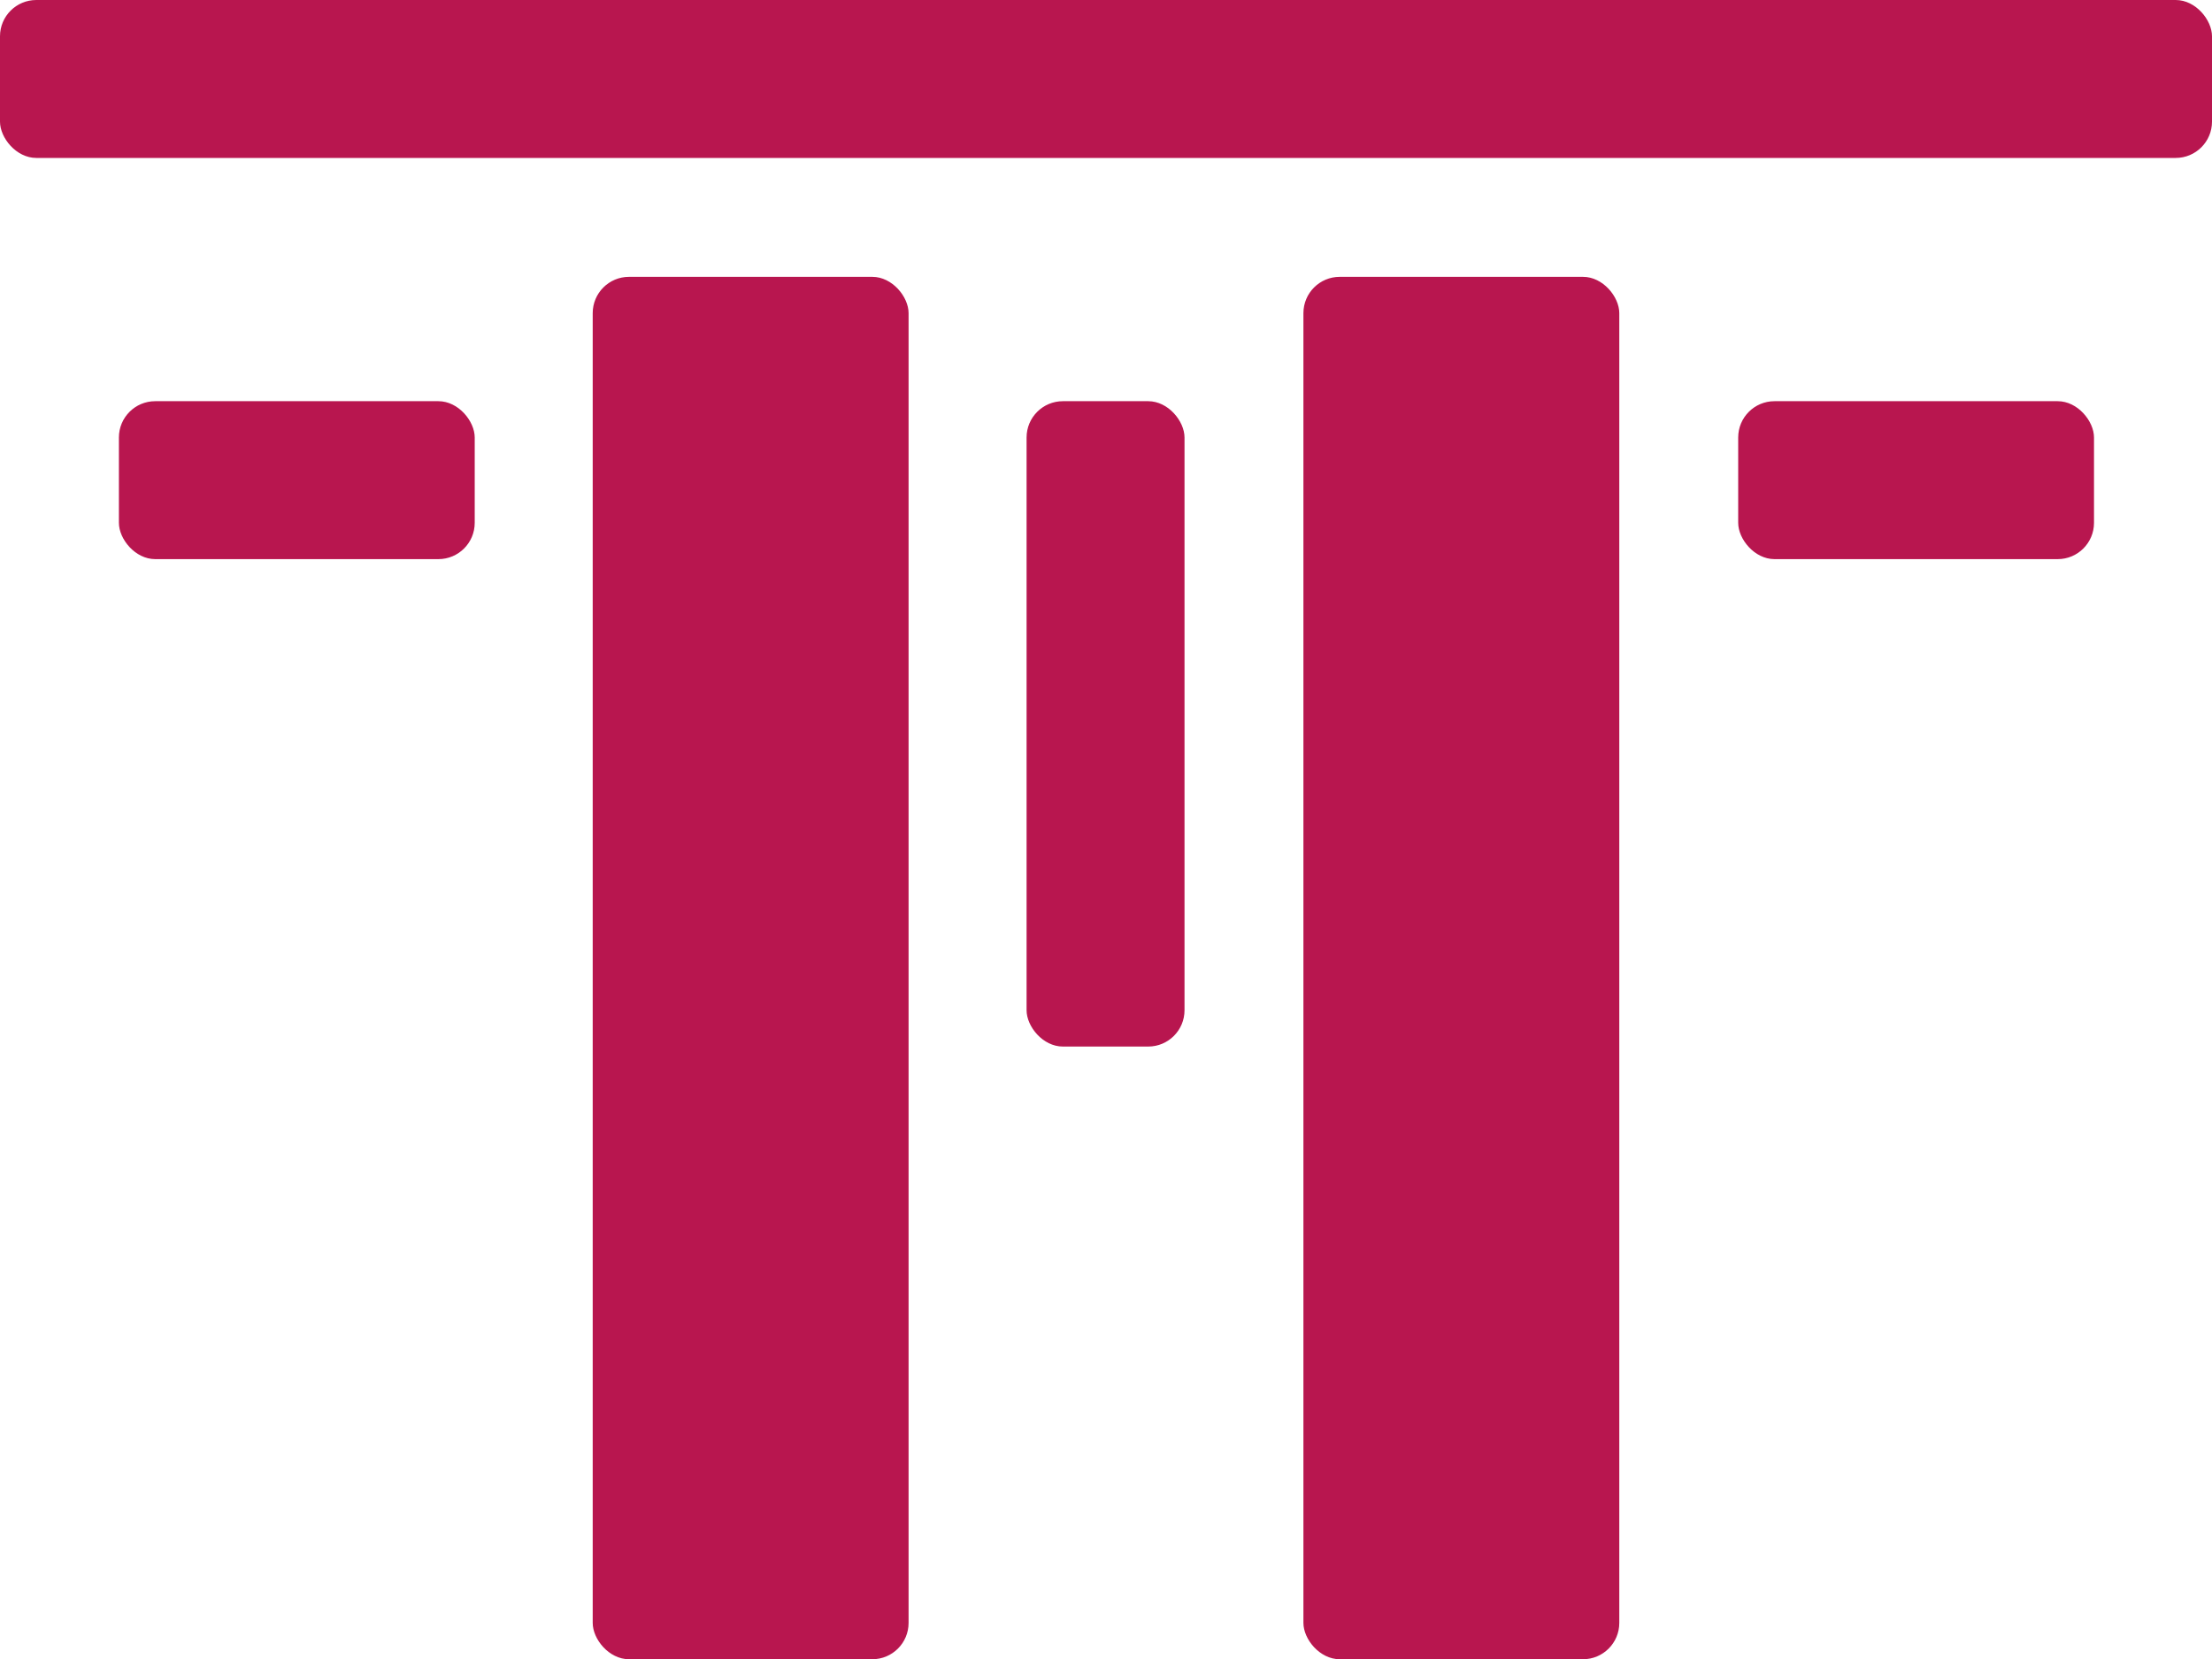 <?xml version="1.0" encoding="UTF-8"?> <svg xmlns="http://www.w3.org/2000/svg" id="Layer_2" version="1.1" viewBox="0 0 243.7 182.8"><defs><style> .st0 { fill: #b8164f; } </style></defs><g id="Layer_1-2"><g><rect class="st0" x="65.3" y="30.5" width="34.8" height="152.3" rx="4" ry="4"></rect><rect class="st0" y="0" width="243.7" height="17.4" rx="4" ry="4"></rect><rect class="st0" x="13.1" y="44.2" width="39.2" height="17.4" rx="4" ry="4"></rect><rect class="st0" x="191.5" y="44.2" width="39.2" height="17.4" rx="4" ry="4"></rect><rect class="st0" x="113.1" y="44.2" width="17.4" height="71.1" rx="4" ry="4"></rect><rect class="st0" x="143.6" y="30.5" width="34.8" height="152.3" rx="4" ry="4"></rect></g></g></svg> 